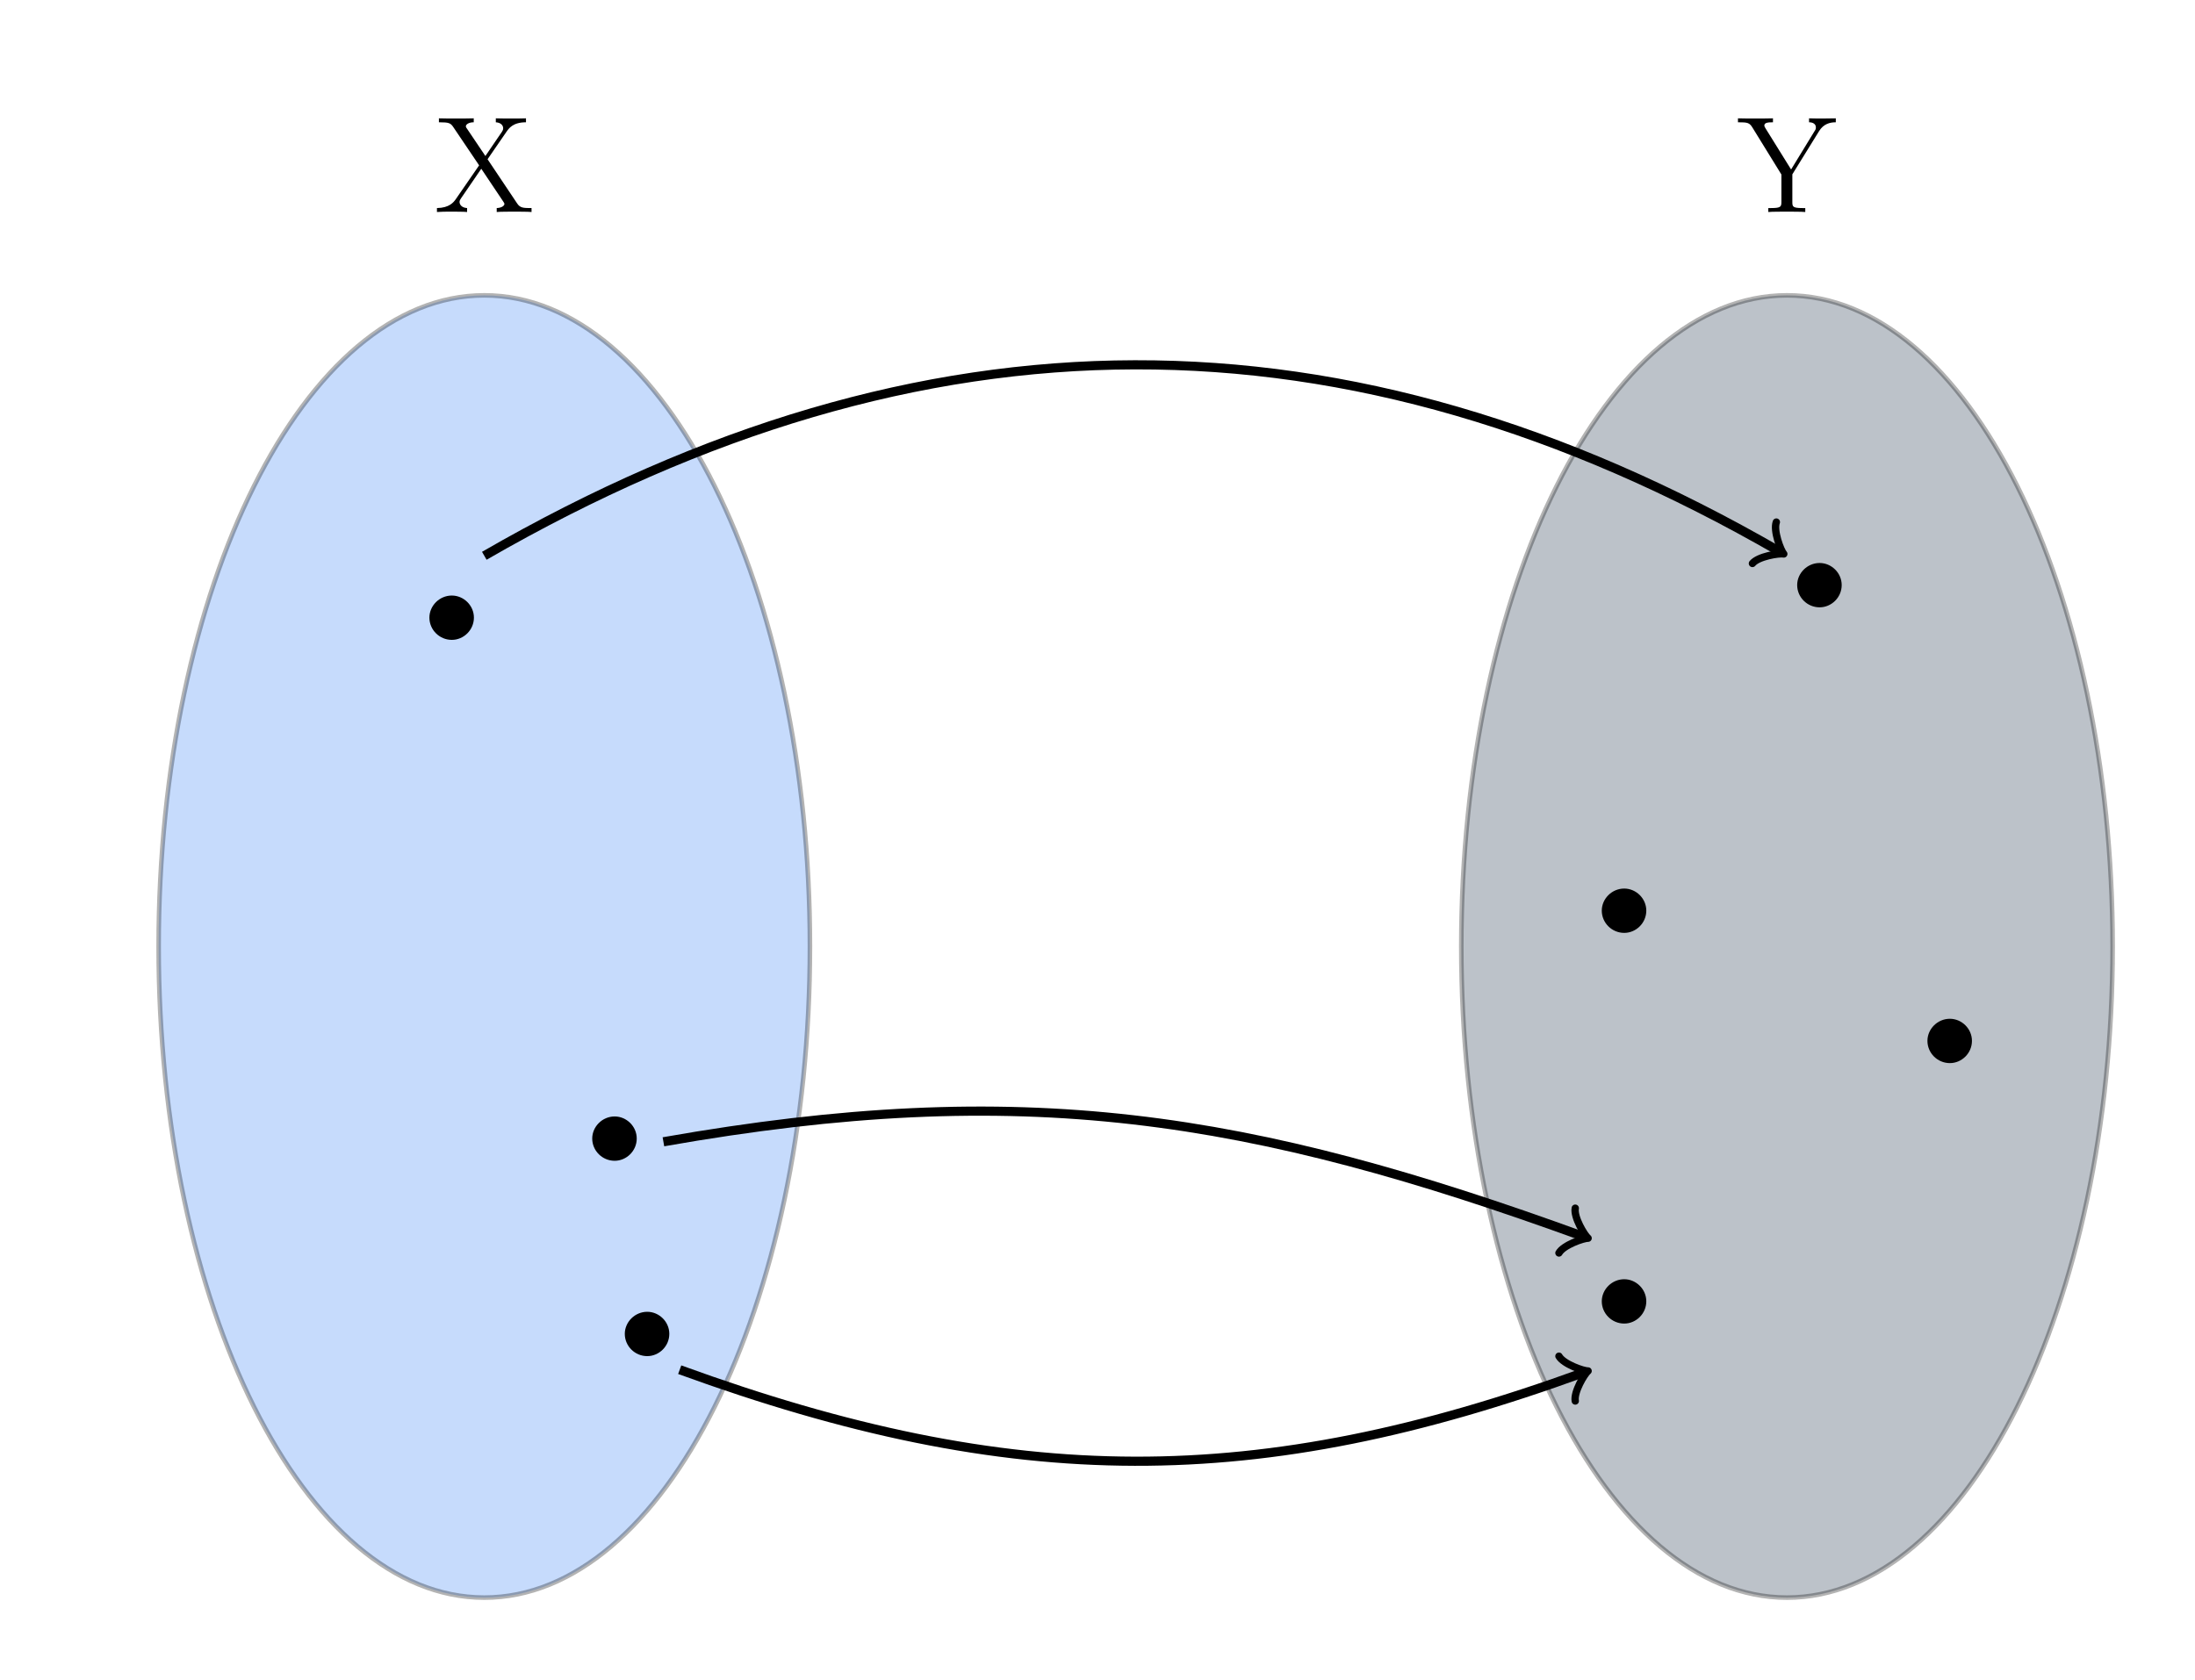 <?xml version="1.0" encoding="UTF-8"?>
<svg xmlns="http://www.w3.org/2000/svg" xmlns:xlink="http://www.w3.org/1999/xlink" width="191.06pt" height="146.274pt" viewBox="0 0 191.06 146.274" version="1.1">
<defs>
<g>
<symbol overflow="visible" id="glyph0-0">
<path style="stroke:none;" d=""/>
</symbol>
<symbol overflow="visible" id="glyph0-1">
<path style="stroke:none;" d="M 8.5 0 L 8.5 -0.344 C 7.797 -0.344 7.5 -0.344 7.234 -0.766 L 4.672 -4.594 L 6.328 -7 C 6.531 -7.281 6.875 -7.812 8.016 -7.812 L 8.016 -8.156 C 7.5 -8.141 7.359 -8.141 6.75 -8.141 C 6.438 -8.141 5.672 -8.141 5.391 -8.156 L 5.391 -7.812 C 5.875 -7.781 6.031 -7.5 6.031 -7.297 C 6.031 -7.156 5.984 -7.094 5.922 -6.984 L 4.484 -4.875 L 2.875 -7.266 C 2.828 -7.312 2.781 -7.406 2.781 -7.453 C 2.781 -7.625 3.031 -7.812 3.469 -7.812 L 3.469 -8.156 C 3.172 -8.141 2.234 -8.141 1.891 -8.141 C 1.547 -8.141 0.719 -8.141 0.438 -8.156 L 0.438 -7.812 C 1.328 -7.812 1.453 -7.75 1.703 -7.375 L 3.938 -4.062 L 1.922 -1.141 C 1.719 -0.844 1.344 -0.359 0.266 -0.344 L 0.266 0 C 0.781 -0.031 0.906 -0.031 1.516 -0.031 C 1.844 -0.031 2.625 -0.031 2.891 0 L 2.891 -0.344 C 2.391 -0.375 2.234 -0.672 2.234 -0.875 C 2.234 -1 2.297 -1.094 2.359 -1.188 L 4.125 -3.766 L 6.062 -0.875 C 6.125 -0.766 6.141 -0.75 6.141 -0.703 C 6.141 -0.562 5.922 -0.359 5.469 -0.344 L 5.469 0 C 5.75 -0.031 6.688 -0.031 7.031 -0.031 C 7.359 -0.031 8.219 -0.031 8.5 0 Z M 8.5 0 "/>
</symbol>
<symbol overflow="visible" id="glyph0-2">
<path style="stroke:none;" d="M 8.641 -7.812 L 8.641 -8.156 L 7.531 -8.141 C 7.203 -8.141 6.609 -8.141 6.312 -8.156 L 6.312 -7.812 C 6.656 -7.812 6.906 -7.656 6.906 -7.375 C 6.906 -7.219 6.891 -7.188 6.766 -7 L 4.75 -3.703 L 2.516 -7.297 C 2.453 -7.422 2.422 -7.453 2.422 -7.531 C 2.422 -7.781 2.734 -7.812 3.172 -7.812 L 3.172 -8.156 C 2.891 -8.141 1.922 -8.141 1.594 -8.141 C 1.25 -8.141 0.406 -8.141 0.125 -8.156 L 0.125 -7.812 C 0.969 -7.812 1.125 -7.781 1.391 -7.344 L 3.906 -3.266 L 3.906 -0.906 C 3.906 -0.469 3.875 -0.344 3.016 -0.344 L 2.766 -0.344 L 2.766 0 C 3.047 -0.031 4.031 -0.031 4.375 -0.031 C 4.719 -0.031 5.703 -0.031 5.984 0 L 5.984 -0.344 L 5.75 -0.344 C 4.875 -0.344 4.859 -0.469 4.859 -0.891 L 4.859 -3.281 L 7.188 -7.047 C 7.578 -7.672 8.125 -7.812 8.641 -7.812 Z M 8.641 -7.812 "/>
</symbol>
<symbol overflow="visible" id="glyph1-0">
<path style="stroke:none;" d=""/>
</symbol>
<symbol overflow="visible" id="glyph1-1">
<path style="stroke:none;" d="M 4.422 -2.5 C 4.422 -3.562 3.531 -4.422 2.5 -4.422 C 1.422 -4.422 0.547 -3.531 0.547 -2.5 C 0.547 -1.438 1.422 -0.562 2.5 -0.562 C 3.531 -0.562 4.422 -1.422 4.422 -2.5 Z M 4.422 -2.5 "/>
</symbol>
</g>
</defs>
<g id="surface1">
<path style="fill-rule:nonzero;fill:rgb(25.882%,52.55%,95.685%);fill-opacity:0.3;stroke-width:0.399;stroke-linecap:butt;stroke-linejoin:miter;stroke:rgb(0%,0%,0%);stroke-opacity:0.3;stroke-miterlimit:10;" d="M 56.692 56.695 C 56.692 88.003 44.001 113.386 28.348 113.386 C 12.692 113.386 0.001 88.003 0.001 56.695 C 0.001 25.382 12.692 -0.001 28.348 -0.001 C 44.001 -0.001 56.692 25.382 56.692 56.695 Z M 56.692 56.695 " transform="matrix(1,0,0,-1,13.808,139.101)"/>
<path style="fill-rule:nonzero;fill:rgb(11.765%,20%,29.805%);fill-opacity:0.3;stroke-width:0.399;stroke-linecap:butt;stroke-linejoin:miter;stroke:rgb(0%,0%,0%);stroke-opacity:0.3;stroke-miterlimit:10;" d="M 170.083 56.695 C 170.083 88.003 157.391 113.386 141.735 113.386 C 126.079 113.386 113.387 88.003 113.387 56.695 C 113.387 25.382 126.079 -0.001 141.735 -0.001 C 157.391 -0.001 170.083 25.382 170.083 56.695 Z M 170.083 56.695 " transform="matrix(1,0,0,-1,13.808,139.101)"/>
<g style="fill:rgb(0%,0%,0%);fill-opacity:1;">
  <use xlink:href="#glyph0-1" x="37.767" y="18.459"/>
</g>
<g style="fill:rgb(0%,0%,0%);fill-opacity:1;">
  <use xlink:href="#glyph0-2" x="151.153" y="18.459"/>
</g>
<g style="fill:rgb(0%,0%,0%);fill-opacity:1;">
  <use xlink:href="#glyph1-1" x="36.829" y="56.275"/>
</g>
<g style="fill:rgb(0%,0%,0%);fill-opacity:1;">
  <use xlink:href="#glyph1-1" x="155.885" y="53.441"/>
</g>
<path style="fill:none;stroke-width:0.797;stroke-linecap:butt;stroke-linejoin:miter;stroke:rgb(0%,0%,0%);stroke-opacity:1;stroke-miterlimit:10;" d="M 28.348 90.71 C 66.641 112.82 103.442 112.82 141.118 91.066 " transform="matrix(1,0,0,-1,13.808,139.101)"/>
<path style="fill:none;stroke-width:0.638;stroke-linecap:round;stroke-linejoin:round;stroke:rgb(0%,0%,0%);stroke-opacity:1;stroke-miterlimit:10;" d="M -1.554 2.072 C -1.425 1.297 0.001 0.128 0.389 0.001 C 0 -0.129 -1.427 -1.294 -1.553 -2.073 " transform="matrix(0.869,0.502,0.502,-0.869,154.928,48.037)"/>
<g style="fill:rgb(0%,0%,0%);fill-opacity:1;">
  <use xlink:href="#glyph1-1" x="53.837" y="118.638"/>
</g>
<g style="fill:rgb(0%,0%,0%);fill-opacity:1;">
  <use xlink:href="#glyph1-1" x="138.877" y="115.803"/>
</g>
<path style="fill:none;stroke-width:0.797;stroke-linecap:butt;stroke-linejoin:miter;stroke:rgb(0%,0%,0%);stroke-opacity:1;stroke-miterlimit:10;" d="M 45.356 19.843 C 74.442 9.257 95.641 9.257 124.059 19.601 " transform="matrix(1,0,0,-1,13.808,139.101)"/>
<path style="fill:none;stroke-width:0.638;stroke-linecap:round;stroke-linejoin:round;stroke:rgb(0%,0%,0%);stroke-opacity:1;stroke-miterlimit:10;" d="M -1.555 2.074 C -1.423 1.295 0 0.129 0.389 0 C 0.002 -0.129 -1.423 -1.296 -1.553 -2.074 " transform="matrix(0.941,-0.342,-0.342,-0.941,137.868,119.501)"/>
<g style="fill:rgb(0%,0%,0%);fill-opacity:1;">
  <use xlink:href="#glyph1-1" x="51.002" y="101.63"/>
</g>
<path style="fill:none;stroke-width:0.797;stroke-linecap:butt;stroke-linejoin:miter;stroke:rgb(0%,0%,0%);stroke-opacity:1;stroke-miterlimit:10;" d="M 43.938 39.687 C 75.208 45.199 94.887 42.042 124.059 31.425 " transform="matrix(1,0,0,-1,13.808,139.101)"/>
<path style="fill:none;stroke-width:0.638;stroke-linecap:round;stroke-linejoin:round;stroke:rgb(0%,0%,0%);stroke-opacity:1;stroke-miterlimit:10;" d="M -1.553 2.073 C -1.423 1.294 0.001 0.131 0.389 0.002 C 0.001 -0.131 -1.424 -1.293 -1.555 -2.072 " transform="matrix(0.941,0.342,0.342,-0.941,137.868,107.677)"/>
<g style="fill:rgb(0%,0%,0%);fill-opacity:1;">
  <use xlink:href="#glyph1-1" x="167.223" y="93.126"/>
</g>
<g style="fill:rgb(0%,0%,0%);fill-opacity:1;">
  <use xlink:href="#glyph1-1" x="138.877" y="81.787"/>
</g>
</g>
</svg>
